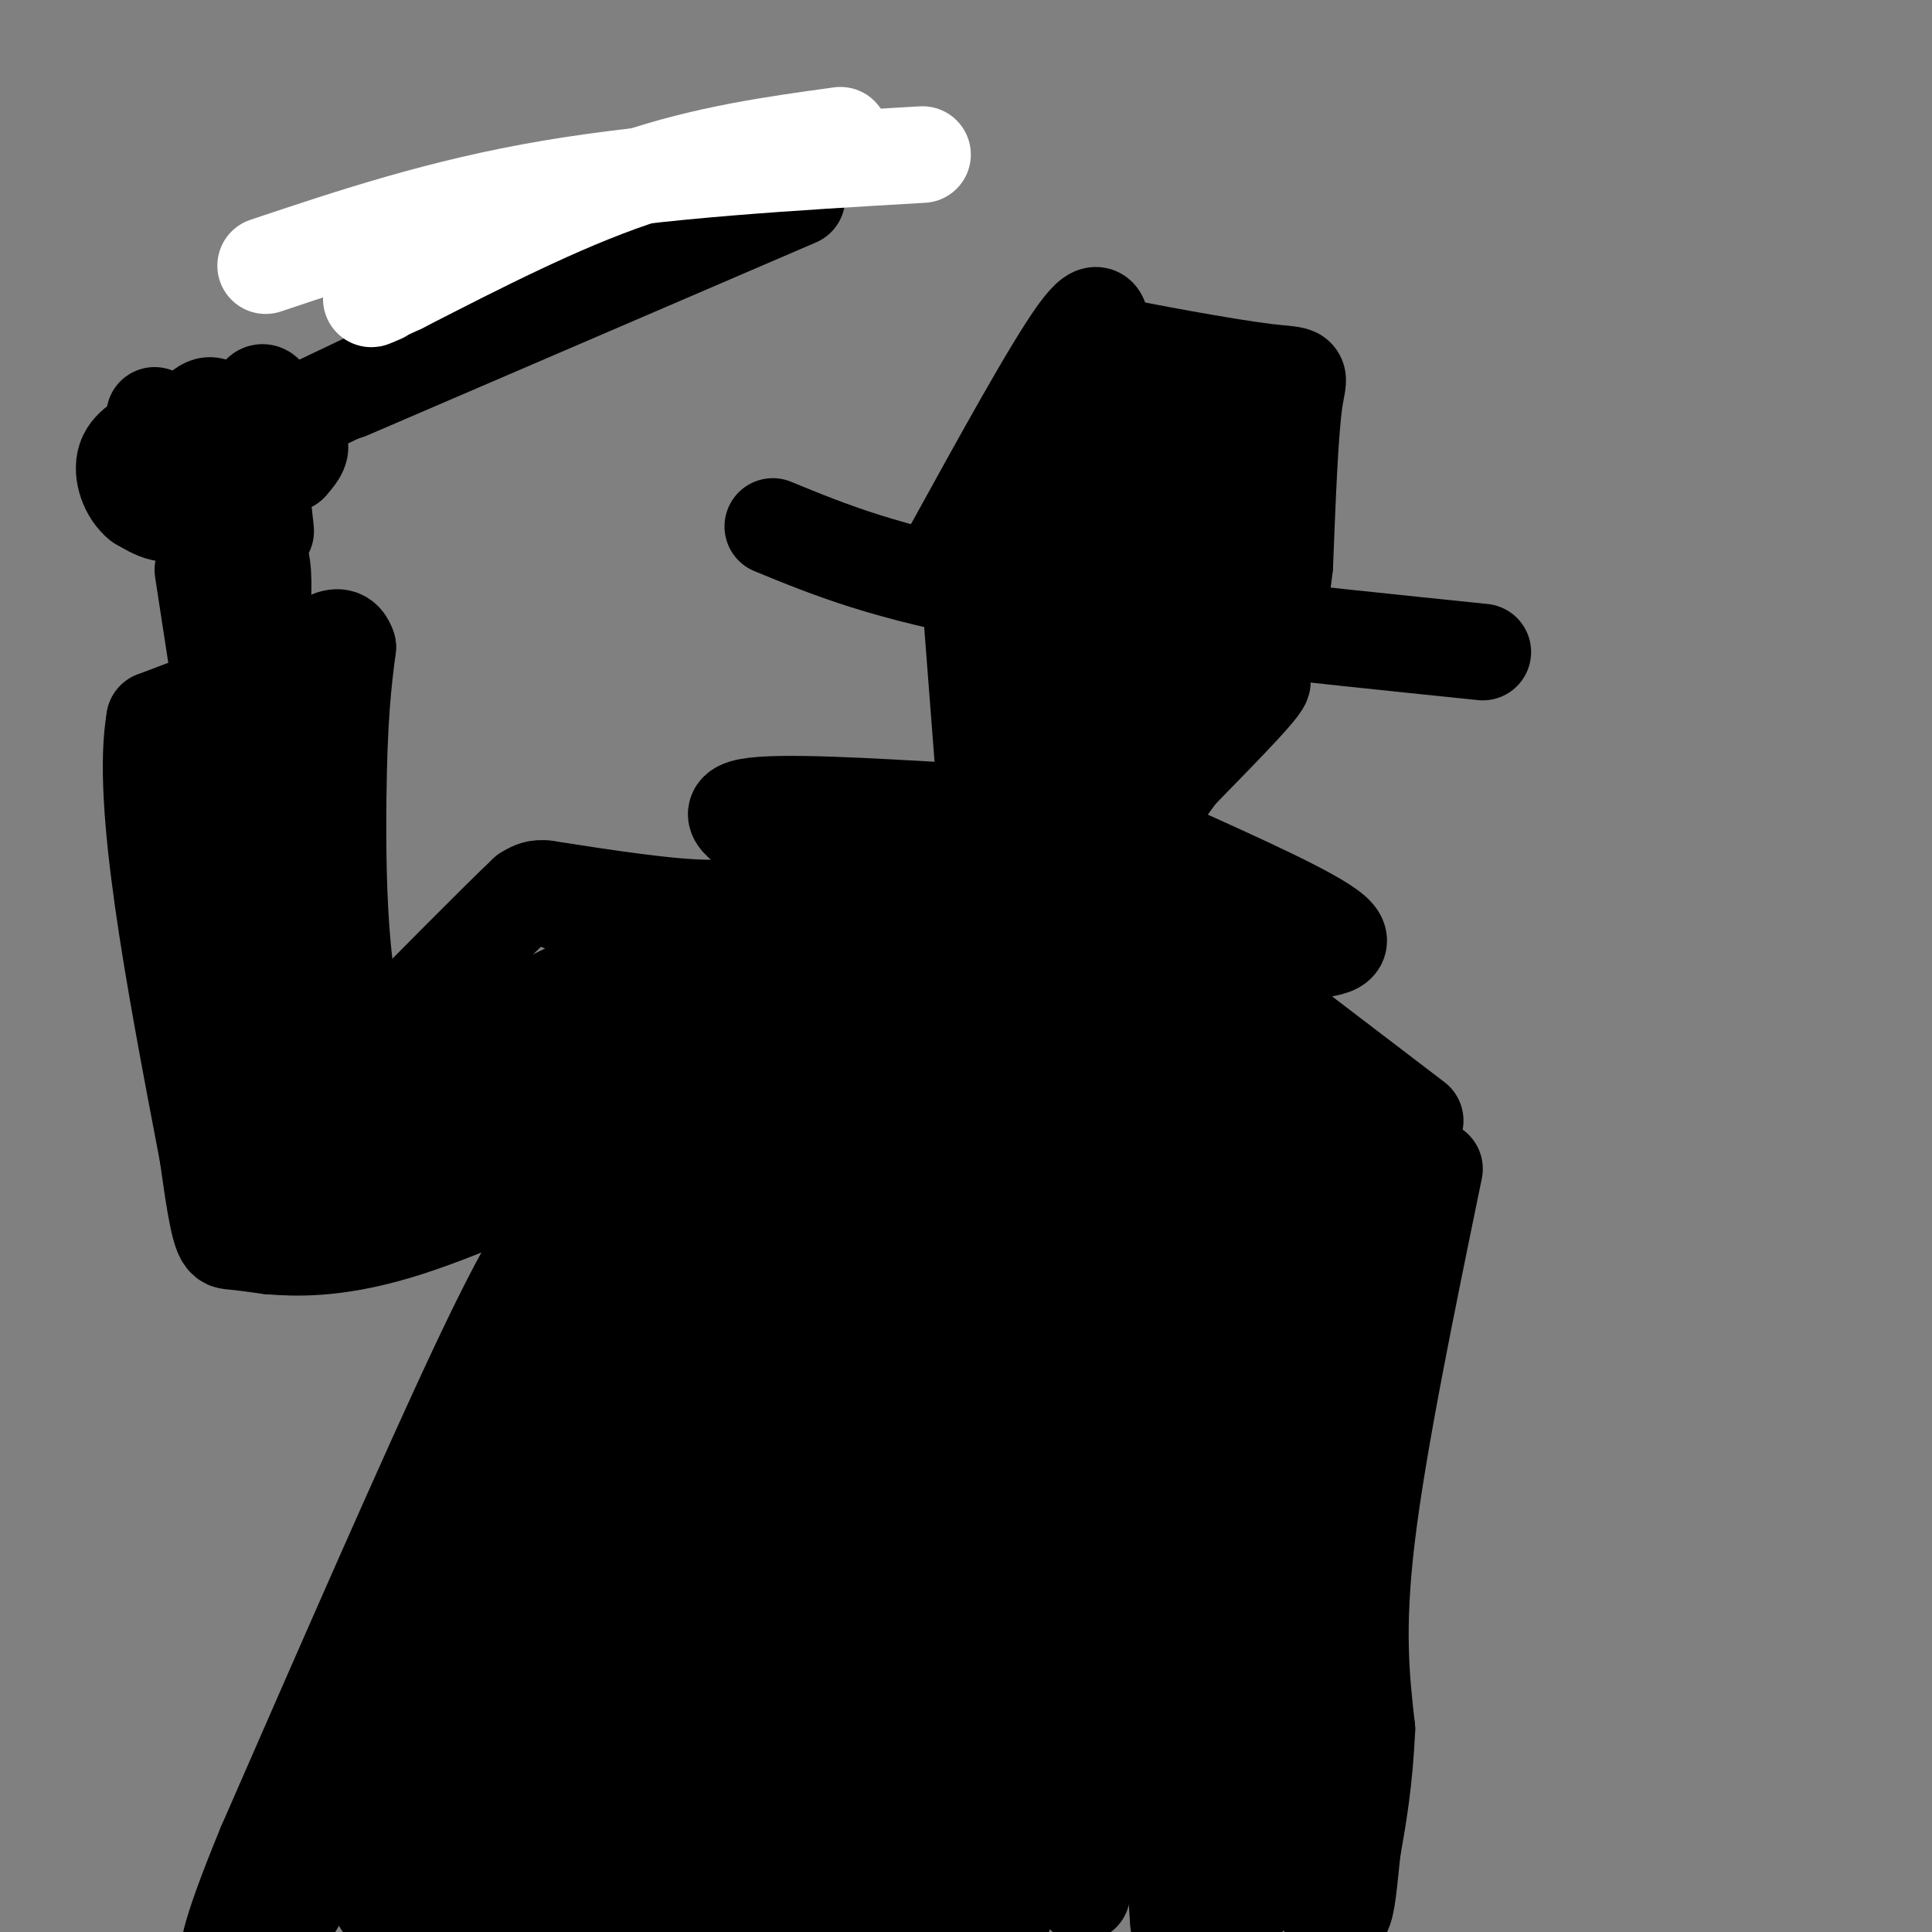 <svg viewBox='0 0 400 400' version='1.1' xmlns='http://www.w3.org/2000/svg' xmlns:xlink='http://www.w3.org/1999/xlink'><rect x="0" y="0" width="400" height="400" fill="#808080" stroke="none"/><g fill='none' stroke='rgb(0,0,0)' stroke-width='20' stroke-linecap='round' stroke-linejoin='round'><path d='M160,109c11.750,4.833 23.500,9.667 48,14c24.500,4.333 61.750,8.167 99,12'/><path d='M197,114c10.417,-18.917 20.833,-37.833 26,-45c5.167,-7.167 5.083,-2.583 5,2'/><path d='M228,71c8.083,1.714 25.792,5.000 34,6c8.208,1.000 6.917,-0.286 6,6c-0.917,6.286 -1.458,20.143 -2,34'/><path d='M266,117c-0.781,7.407 -1.735,8.923 -2,8c-0.265,-0.923 0.159,-4.287 -2,-5c-2.159,-0.713 -6.903,1.225 -15,0c-8.097,-1.225 -19.549,-5.612 -31,-10'/><path d='M216,110c-5.667,-2.000 -4.333,-2.000 -3,-2'/><path d='M218,103c8.006,-9.911 16.013,-19.821 17,-16c0.987,3.821 -5.045,21.375 -6,28c-0.955,6.625 3.166,2.322 7,-5c3.834,-7.322 7.381,-17.663 9,-19c1.619,-1.337 1.309,6.332 1,14'/><path d='M246,105c0.369,4.631 0.792,9.208 3,6c2.208,-3.208 6.202,-14.202 7,-16c0.798,-1.798 -1.601,5.601 -4,13'/><path d='M201,125c0.000,0.000 3.000,39.000 3,39'/><path d='M204,164c0.155,6.988 -0.958,4.958 1,9c1.958,4.042 6.988,14.155 14,13c7.012,-1.155 16.006,-13.577 25,-26'/><path d='M244,160c9.133,-9.378 19.467,-19.822 17,-19c-2.467,0.822 -17.733,12.911 -33,25'/><path d='M228,166c-8.016,7.809 -11.555,14.833 -10,10c1.555,-4.833 8.204,-21.521 12,-32c3.796,-10.479 4.739,-14.747 0,-6c-4.739,8.747 -15.161,30.509 -16,30c-0.839,-0.509 7.903,-23.288 11,-32c3.097,-8.712 0.548,-3.356 -2,2'/><path d='M223,138c-1.604,5.888 -4.615,19.608 -6,19c-1.385,-0.608 -1.144,-15.544 0,-19c1.144,-3.456 3.193,4.570 7,9c3.807,4.430 9.374,5.266 13,3c3.626,-2.266 5.313,-7.633 7,-13'/><path d='M244,137c-0.679,1.226 -5.875,10.792 -6,13c-0.125,2.208 4.821,-2.940 6,-5c1.179,-2.060 -1.411,-1.030 -4,0'/><path d='M198,168c-18.417,-1.083 -36.833,-2.167 -43,-1c-6.167,1.167 -0.083,4.583 6,8'/><path d='M161,175c3.167,3.500 8.083,8.250 13,13'/><path d='M242,176c15.000,6.750 30.000,13.500 34,17c4.000,3.500 -3.000,3.750 -10,4'/><path d='M266,197c-3.667,1.833 -7.833,4.417 -12,7'/><path d='M172,189c0.000,0.000 -31.000,9.000 -31,9'/><path d='M141,198c-5.167,1.500 -2.583,0.750 0,0'/><path d='M255,203c0.000,0.000 38.000,29.000 38,29'/><path d='M162,184c-3.417,2.000 -6.833,4.000 -15,4c-8.167,0.000 -21.083,-2.000 -34,-4'/><path d='M113,184c-3.778,0.356 3.778,3.244 6,4c2.222,0.756 -0.889,-0.622 -4,-2'/><path d='M115,186c-1.167,-0.667 -2.083,-1.333 -3,-2'/><path d='M112,184c-1.000,-0.167 -2.000,0.417 -3,1'/><path d='M109,185c-5.833,5.500 -18.917,18.750 -32,32'/><path d='M77,217c-6.622,-4.933 -7.178,-33.267 -7,-51c0.178,-17.733 1.089,-24.867 2,-32'/><path d='M72,134c-1.500,-4.667 -6.250,-0.333 -11,4'/><path d='M61,138c-6.667,2.500 -17.833,6.750 -29,11'/><path d='M32,149c-3.000,16.833 4.000,53.417 11,90'/><path d='M43,239c2.467,17.956 3.133,17.844 5,18c1.867,0.156 4.933,0.578 8,1'/><path d='M56,258c4.889,0.378 13.111,0.822 26,-3c12.889,-3.822 30.444,-11.911 48,-20'/><path d='M130,235c8.800,-3.778 6.800,-3.222 3,0c-3.800,3.222 -9.400,9.111 -15,15'/><path d='M118,250c-4.600,5.267 -8.600,10.933 -19,33c-10.400,22.067 -27.200,60.533 -44,99'/><path d='M55,382c-8.622,20.911 -8.178,23.689 -7,23c1.178,-0.689 3.089,-4.844 5,-9'/><path d='M297,242c-5.833,28.333 -11.667,56.667 -14,76c-2.333,19.333 -1.167,29.667 0,40'/><path d='M283,358c-0.500,10.833 -1.750,17.917 -3,25'/><path d='M280,383c-0.733,6.867 -1.067,11.533 -2,13c-0.933,1.467 -2.467,-0.267 -4,-2'/><path d='M224,392c3.000,-30.083 6.000,-60.167 5,-68c-1.000,-7.833 -6.000,6.583 -11,21'/><path d='M218,345c-3.536,8.962 -6.876,20.866 -13,30c-6.124,9.134 -15.033,15.498 -20,23c-4.967,7.502 -5.990,16.144 -6,19c-0.010,2.856 0.995,-0.072 2,-3'/><path d='M82,394c-1.178,0.520 -2.356,1.040 -3,0c-0.644,-1.040 -0.756,-3.641 2,-14c2.756,-10.359 8.378,-28.478 24,-57c15.622,-28.522 41.244,-67.448 51,-84c9.756,-16.552 3.644,-10.729 -13,15c-16.644,25.729 -43.822,71.365 -71,117'/><path d='M72,371c-16.416,28.721 -21.955,42.023 -13,27c8.955,-15.023 32.404,-58.372 55,-96c22.596,-37.628 44.339,-69.535 44,-65c-0.339,4.535 -22.759,45.514 -37,78c-14.241,32.486 -20.302,56.481 -22,66c-1.698,9.519 0.966,4.563 3,2c2.034,-2.563 3.438,-2.732 9,-9c5.562,-6.268 15.281,-18.634 25,-31'/><path d='M136,343c18.582,-25.561 52.536,-73.965 60,-87c7.464,-13.035 -11.561,9.298 -30,33c-18.439,23.702 -36.292,48.774 -46,64c-9.708,15.226 -11.273,20.605 -23,38c-11.727,17.395 -33.618,46.807 -1,9c32.618,-37.807 119.743,-142.833 135,-160c15.257,-17.167 -41.355,53.524 -71,93c-29.645,39.476 -32.322,47.738 -35,56'/><path d='M125,389c18.125,-19.281 80.938,-95.484 101,-121c20.062,-25.516 -2.626,-0.343 -17,16c-14.374,16.343 -20.435,23.858 -30,39c-9.565,15.142 -22.634,37.911 -30,51c-7.366,13.089 -9.029,16.496 -5,15c4.029,-1.496 13.750,-7.896 33,-30c19.250,-22.104 48.029,-59.913 57,-73c8.971,-13.087 -1.865,-1.454 -16,17c-14.135,18.454 -31.567,43.727 -49,69'/><path d='M169,372c-10.710,15.578 -12.985,20.022 -10,19c2.985,-1.022 11.230,-7.509 17,-13c5.770,-5.491 9.066,-9.986 17,-24c7.934,-14.014 20.507,-37.548 12,-26c-8.507,11.548 -38.095,58.178 -40,61c-1.905,2.822 23.872,-38.163 28,-47c4.128,-8.837 -13.392,14.475 -19,20c-5.608,5.525 0.696,-6.738 7,-19'/><path d='M222,257c5.846,-6.472 11.692,-12.944 15,-15c3.308,-2.056 4.077,0.306 2,29c-2.077,28.694 -7.000,83.722 -7,88c0.000,4.278 4.923,-42.194 8,-65c3.077,-22.806 4.308,-21.944 4,-6c-0.308,15.944 -2.154,46.972 -4,78'/><path d='M240,366c2.729,-6.987 11.553,-63.454 16,-82c4.447,-18.546 4.518,0.829 2,32c-2.518,31.171 -7.623,74.139 -7,64c0.623,-10.139 6.975,-73.383 10,-92c3.025,-18.617 2.721,7.395 1,32c-1.721,24.605 -4.861,47.802 -8,71'/><path d='M254,391c-0.231,-7.144 3.192,-60.503 4,-72c0.808,-11.497 -1.000,18.867 -4,45c-3.000,26.133 -7.192,48.036 -9,42c-1.808,-6.036 -1.231,-40.010 -1,-46c0.231,-5.990 0.115,16.005 0,38'/><path d='M244,398c-0.555,-5.525 -1.942,-38.338 -2,-37c-0.058,1.338 1.213,36.826 3,39c1.787,2.174 4.089,-28.967 7,-46c2.911,-17.033 6.430,-19.957 9,-21c2.570,-1.043 4.192,-0.204 4,12c-0.192,12.204 -2.198,35.773 -3,43c-0.802,7.227 -0.401,-1.886 0,-11'/><path d='M262,377c0.581,-19.473 2.034,-62.657 3,-74c0.966,-11.343 1.447,9.154 0,37c-1.447,27.846 -4.821,63.041 -7,49c-2.179,-14.041 -3.164,-77.319 -2,-114c1.164,-36.681 4.475,-46.766 6,-49c1.525,-2.234 1.262,3.383 1,9'/><path d='M263,235c-0.373,23.976 -1.804,79.416 1,75c2.804,-4.416 9.844,-68.689 11,-70c1.156,-1.311 -3.574,60.339 -3,66c0.574,5.661 6.450,-44.668 8,-61c1.550,-16.332 -1.225,1.334 -4,19'/><path d='M276,264c-1.101,9.664 -1.854,24.323 -2,20c-0.146,-4.323 0.315,-27.627 0,-39c-0.315,-11.373 -1.408,-10.815 -4,-10c-2.592,0.815 -6.685,1.889 -15,-2c-8.315,-3.889 -20.854,-12.739 -31,-17c-10.146,-4.261 -17.899,-3.932 -15,-2c2.899,1.932 16.449,5.466 30,9'/><path d='M239,223c7.052,2.161 9.682,3.062 5,1c-4.682,-2.062 -16.678,-7.089 -24,-11c-7.322,-3.911 -9.971,-6.707 -6,-12c3.971,-5.293 14.563,-13.084 20,-16c5.437,-2.916 5.718,-0.958 6,1'/><path d='M240,186c-1.531,2.203 -8.359,7.209 -8,7c0.359,-0.209 7.904,-5.633 7,0c-0.904,5.633 -10.258,22.324 -12,27c-1.742,4.676 4.129,-2.662 10,-10'/><path d='M240,201c-1.061,-0.892 -2.121,-1.783 0,-7c2.121,-5.217 7.424,-14.759 7,-8c-0.424,6.759 -6.576,29.820 -7,35c-0.424,5.180 4.879,-7.520 7,-12c2.121,-4.480 1.061,-0.740 0,3'/><path d='M247,212c-0.300,5.184 -1.049,16.645 2,20c3.049,3.355 9.896,-1.396 8,-6c-1.896,-4.604 -12.534,-9.061 -22,-12c-9.466,-2.939 -17.760,-4.360 -23,-4c-5.240,0.360 -7.426,2.503 -10,5c-2.574,2.497 -5.535,5.350 -8,13c-2.465,7.650 -4.433,20.098 -3,26c1.433,5.902 6.267,5.258 10,3c3.733,-2.258 6.367,-6.129 9,-10'/><path d='M210,247c3.956,-9.068 9.347,-26.739 7,-24c-2.347,2.739 -12.431,25.889 -17,37c-4.569,11.111 -3.622,10.182 -3,11c0.622,0.818 0.920,3.384 4,2c3.080,-1.384 8.941,-6.719 14,-14c5.059,-7.281 9.317,-16.508 10,-21c0.683,-4.492 -2.210,-4.251 -6,-2c-3.790,2.251 -8.476,6.510 -14,14c-5.524,7.490 -11.887,18.211 -14,23c-2.113,4.789 0.025,3.645 3,0c2.975,-3.645 6.787,-9.791 9,-16c2.213,-6.209 2.827,-12.479 2,-16c-0.827,-3.521 -3.093,-4.292 -8,-1c-4.907,3.292 -12.453,10.646 -20,18'/><path d='M177,258c-11.606,17.716 -30.621,53.006 -29,48c1.621,-5.006 23.877,-50.309 21,-51c-2.877,-0.691 -30.887,43.229 -37,55c-6.113,11.771 9.671,-8.608 22,-27c12.329,-18.392 21.204,-34.798 21,-38c-0.204,-3.202 -9.487,6.799 -22,22c-12.513,15.201 -28.257,35.600 -44,56'/><path d='M109,323c-0.462,-3.508 20.383,-40.279 32,-62c11.617,-21.721 14.007,-28.394 2,-12c-12.007,16.394 -38.411,55.854 -39,54c-0.589,-1.854 24.636,-45.023 33,-61c8.364,-15.977 -0.133,-4.763 -8,13c-7.867,17.763 -15.105,42.075 -15,48c0.105,5.925 7.552,-6.538 15,-19'/><path d='M129,284c8.389,-13.140 21.862,-36.491 29,-49c7.138,-12.509 7.942,-14.175 14,-19c6.058,-4.825 17.372,-12.809 14,-11c-3.372,1.809 -21.430,13.409 -31,18c-9.570,4.591 -10.653,2.171 -12,1c-1.347,-1.171 -2.957,-1.092 0,-4c2.957,-2.908 10.480,-8.801 19,-13c8.520,-4.199 18.036,-6.703 24,-8c5.964,-1.297 8.375,-1.388 5,11c-3.375,12.388 -12.536,37.254 -15,45c-2.464,7.746 1.768,-1.627 6,-11'/><path d='M182,244c3.663,-8.941 9.820,-25.795 12,-33c2.180,-7.205 0.382,-4.762 1,-8c0.618,-3.238 3.650,-12.159 -3,-2c-6.650,10.159 -22.984,39.396 -25,46c-2.016,6.604 10.284,-9.426 17,-24c6.716,-14.574 7.847,-27.693 11,-34c3.153,-6.307 8.330,-5.802 6,-6c-2.330,-0.198 -12.165,-1.099 -22,-2'/><path d='M179,181c-3.968,0.077 -2.889,1.269 -3,2c-0.111,0.731 -1.414,1.001 2,4c3.414,2.999 11.545,8.727 18,13c6.455,4.273 11.235,7.093 6,2c-5.235,-5.093 -20.486,-18.097 -21,-18c-0.514,0.097 13.708,13.295 22,19c8.292,5.705 10.655,3.916 10,2c-0.655,-1.916 -4.327,-3.958 -8,-6'/><path d='M205,199c-3.333,6.500 -7.667,25.750 -12,45'/><path d='M182,298c3.066,-6.874 6.131,-13.749 2,-2c-4.131,11.749 -15.459,42.121 -24,63c-8.541,20.879 -14.294,32.263 -3,22c11.294,-10.263 39.636,-42.174 44,-38c4.364,4.174 -15.248,44.431 -20,51c-4.752,6.569 5.357,-20.552 13,-36c7.643,-15.448 12.822,-19.224 18,-23'/><path d='M212,335c-8.451,13.944 -38.580,60.304 -50,76c-11.420,15.696 -4.133,0.728 3,-15c7.133,-15.728 14.112,-32.217 17,-37c2.888,-4.783 1.684,2.140 1,6c-0.684,3.860 -0.849,4.656 -7,14c-6.151,9.344 -18.288,27.237 -25,38c-6.712,10.763 -7.999,14.398 -7,3c0.999,-11.398 4.286,-37.828 1,-43c-3.286,-5.172 -13.143,10.914 -23,27'/><path d='M122,404c-5.831,8.963 -8.908,17.872 -8,9c0.908,-8.872 5.801,-35.524 2,-32c-3.801,3.524 -16.297,37.223 -17,41c-0.703,3.777 10.388,-22.368 10,-26c-0.388,-3.632 -12.254,15.248 -15,21c-2.746,5.752 3.627,-1.624 10,-9'/><path d='M208,358c-11.821,39.393 -23.643,78.786 -20,72c3.643,-6.786 22.750,-59.750 27,-67c4.250,-7.250 -6.357,31.214 -10,43c-3.643,11.786 -0.321,-3.107 3,-18'/><path d='M208,388c2.381,-9.690 6.833,-24.917 6,-21c-0.833,3.917 -6.952,26.976 -10,35c-3.048,8.024 -3.024,1.012 -3,-6'/><path d='M150,210c-8.969,-1.171 -17.938,-2.343 -29,-1c-11.062,1.343 -24.218,5.200 -29,8c-4.782,2.800 -1.189,4.544 9,1c10.189,-3.544 26.974,-12.377 26,-10c-0.974,2.377 -19.707,15.965 -21,19c-1.293,3.035 14.853,-4.482 31,-12'/><path d='M137,215c8.919,-4.414 15.715,-9.450 4,-4c-11.715,5.450 -41.943,21.386 -45,23c-3.057,1.614 21.057,-11.093 29,-18c7.943,-6.907 -0.285,-8.013 -2,-10c-1.715,-1.987 3.081,-4.853 3,-5c-0.081,-0.147 -5.041,2.427 -10,5'/><path d='M116,206c-5.367,2.517 -13.783,6.310 -19,10c-5.217,3.690 -7.234,7.276 -6,9c1.234,1.724 5.719,1.584 11,0c5.281,-1.584 11.356,-4.613 16,-9c4.644,-4.387 7.855,-10.131 0,-5c-7.855,5.131 -26.776,21.138 -31,25c-4.224,3.862 6.247,-4.422 9,-8c2.753,-3.578 -2.214,-2.451 -7,0c-4.786,2.451 -9.393,6.225 -14,10'/><path d='M75,238c-3.410,2.134 -4.935,2.469 -7,3c-2.065,0.531 -4.671,1.258 -7,-8c-2.329,-9.258 -4.380,-28.502 -5,-33c-0.620,-4.498 0.190,5.751 1,16'/><path d='M57,216c0.155,7.083 0.041,16.791 0,16c-0.041,-0.791 -0.011,-12.082 -4,-32c-3.989,-19.918 -11.997,-48.462 -12,-45c-0.003,3.462 7.999,38.932 12,52c4.001,13.068 4.000,3.734 4,-6c-0.000,-9.734 -0.000,-19.867 0,-30'/><path d='M57,171c0.871,-13.018 3.048,-30.561 5,-16c1.952,14.561 3.679,61.228 3,62c-0.679,0.772 -3.766,-44.351 -5,-50c-1.234,-5.649 -0.617,28.175 0,62'/><path d='M60,229c0.179,10.571 0.625,6.000 5,4c4.375,-2.000 12.679,-1.429 12,-1c-0.679,0.429 -10.339,0.714 -20,1'/><path d='M57,227c-2.226,5.470 -4.452,10.940 -3,12c1.452,1.060 6.583,-2.292 8,-2c1.417,0.292 -0.881,4.226 -2,5c-1.119,0.774 -1.060,-1.613 -1,-4'/><path d='M46,144c0.000,0.000 -4.000,-26.000 -4,-26'/><path d='M54,131c0.417,-6.000 0.833,-12.000 0,-15c-0.833,-3.000 -2.917,-3.000 -5,-3'/><path d='M40,92c-1.304,-0.071 -2.607,-0.143 -2,-2c0.607,-1.857 3.125,-5.500 5,-6c1.875,-0.500 3.107,2.143 2,5c-1.107,2.857 -4.554,5.929 -8,9'/><path d='M37,98c0.667,-0.167 6.333,-5.083 12,-10'/><path d='M49,88c3.394,4.829 5.879,21.903 6,22c0.121,0.097 -2.121,-16.781 -2,-24c0.121,-7.219 2.606,-4.777 3,-2c0.394,2.777 -1.303,5.888 -3,9'/><path d='M53,93c-1.679,0.667 -4.375,-2.167 -7,0c-2.625,2.167 -5.179,9.333 -8,12c-2.821,2.667 -5.911,0.833 -9,-1'/><path d='M29,104c-2.422,-1.889 -3.978,-6.111 -3,-9c0.978,-2.889 4.489,-4.444 8,-6'/><path d='M34,89c1.000,-1.500 -0.500,-2.250 -2,-3'/><path d='M36,90c0.000,0.000 0.100,0.100 0.1,0.1'/><path d='M57,89c2.250,0.917 4.500,1.833 5,3c0.500,1.167 -0.750,2.583 -2,4'/><path d='M60,96c-0.167,0.167 0.417,-1.417 1,-3'/><path d='M36,98c0.000,0.000 6.000,-3.000 6,-3'/><path d='M42,95c17.778,-8.422 59.222,-27.978 77,-37c17.778,-9.022 11.889,-7.511 6,-6'/><path d='M72,81c0.000,0.000 93.000,-40.000 93,-40'/></g>
<g fill='none' stroke='rgb(255,255,255)' stroke-width='20' stroke-linecap='round' stroke-linejoin='round'><path d='M191,32c-27.167,1.583 -54.333,3.167 -77,7c-22.667,3.833 -40.833,9.917 -59,16'/><path d='M174,28c-13.917,1.917 -27.833,3.833 -43,9c-15.167,5.167 -31.583,13.583 -48,22'/><path d='M83,59c-8.667,4.000 -6.333,3.000 -4,2'/></g>
</svg>